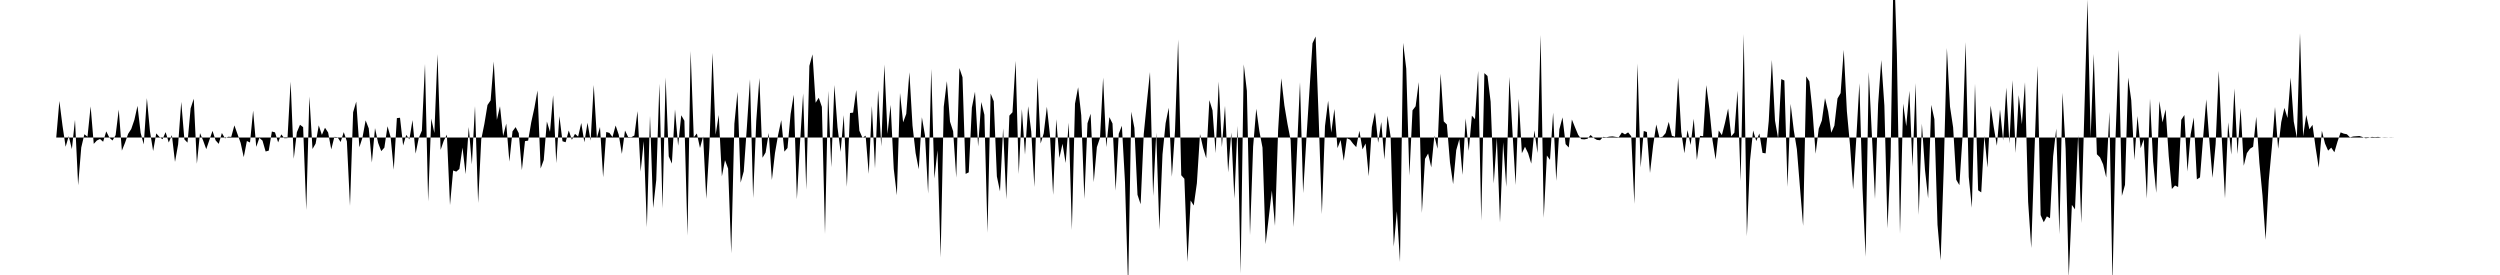 <svg viewBox="0 0 200 22" >
<polyline points="0,11 0.25,11 0.50,11 0.75,11 1,11 1.25,11 1.50,11 1.75,11 2,11 2.25,11 2.50,11 2.75,11 3,11 3.25,11 3.50,11 3.75,11 4,11 4.25,11 4.50,11 4.75,8.08 5,10.05 5.25,11.74 5.50,10.89 5.75,11.93 6,9.59 6.25,14.82 6.50,11.80 6.75,10.74 7,10.94 7.25,8.51 7.50,11.51 7.75,11.24 8,11.12 8.25,11.34 8.50,10.51 8.75,11.01 9,11.24 9.25,10.81 9.50,8.77 9.75,12.05 10,11.43 10.25,10.71 10.50,10.32 10.75,9.59 11,8.47 11.25,10.63 11.50,11.55 11.75,7.85 12,10.52 12.25,12.08 12.50,10.67 12.75,10.95 13,11.14 13.25,10.57 13.50,11.40 13.75,10.81 14,12.95 14.25,11.55 14.50,8.15 14.75,11.15 15,11.41 15.25,8.67 15.50,7.90 15.75,13.10 16,10.65 16.25,11.24 16.50,11.93 16.75,11.20 17,10.47 17.25,11.23 17.50,11.51 17.75,10.64 18,11.07 18.25,10.94 18.50,10.95 18.75,10.03 19,10.73 19.25,11.43 19.50,12.57 19.75,11.28 20,11.40 20.25,8.85 20.50,11.75 20.75,11.03 21,11.25 21.25,12.12 21.50,12.05 21.75,10.52 22,10.59 22.25,11.39 22.50,10.75 22.75,11.06 23,11.05 23.25,6.53 23.50,12.70 23.75,10.58 24,9.98 24.25,10.17 24.50,16.80 24.75,7.72 25,11.92 25.25,11.49 25.50,10.03 25.75,10.79 26,10.22 26.25,10.60 26.50,11.95 26.75,10.95 27,10.97 27.25,11.36 27.50,10.57 27.75,11.31 28,16.47 28.25,8.98 28.50,8.13 28.75,11.78 29,11 29.25,9.63 29.50,10.27 29.75,13 30,10.25 30.25,11.43 30.50,12.09 30.75,11.81 31,10.10 31.25,10.97 31.50,13.58 31.75,9.45 32,9.42 32.25,11.64 32.50,10.79 32.75,11.15 33,9.61 33.25,12.29 33.50,11.04 33.75,10.45 34,5.12 34.25,16.12 34.50,9.49 34.75,10.64 35,4.33 35.25,11.99 35.50,11.26 35.75,10.77 36,16.41 36.25,13.64 36.50,13.73 36.75,13.52 37,11.81 37.25,13.93 37.50,10.16 37.75,13.15 38,8.49 38.25,16.24 38.50,11.15 38.75,9.91 39,8.40 39.25,8.03 39.50,4.92 39.75,9.59 40,8.50 40.25,10.88 40.50,9.89 40.75,12.93 41,10.51 41.25,10.17 41.50,10.65 41.75,13.61 42,11.29 42.25,11.25 42.50,9.78 42.75,8.64 43,7.24 43.25,13.48 43.50,12.80 43.75,9.72 44,10.55 44.25,7.62 44.50,13.05 44.75,9.29 45,11.30 45.25,11.38 45.50,10.44 45.75,11.18 46,10.71 46.25,10.93 46.50,9.84 46.75,11.38 47,9.82 47.25,11.25 47.50,6.80 47.75,11.03 48,10.16 48.25,14.18 48.50,10.56 48.75,10.63 49,10.96 49.25,10.04 49.50,10.78 49.75,12.31 50,10.44 50.25,10.96 50.50,10.98 50.75,10.84 51,8.89 51.25,13.73 51.50,11.29 51.75,18.18 52,9.26 52.25,16.65 52.50,14.40 52.75,6.70 53,16.67 53.25,6.19 53.50,12.51 53.75,13.09 54,8.75 54.25,11.66 54.50,9.22 54.75,9.66 55,18.85 55.25,4.08 55.50,10.98 55.75,10.68 56,11.84 56.25,10.91 56.50,15.91 56.75,11.81 57,4.23 57.25,10.78 57.50,9.20 57.75,14.11 58,12.81 58.25,13.49 58.50,20.27 58.75,9.90 59,7.35 59.25,14.61 59.50,13.71 59.75,10.17 60,6.34 60.25,15.85 60.50,9.68 60.75,6.24 61,12.62 61.25,12.20 61.50,10.64 61.75,14.40 62,12.23 62.25,10.79 62.50,9.61 62.75,12.13 63,11.84 63.25,9.12 63.50,7.58 63.75,15.94 64,11.45 64.25,7.47 64.50,15.17 64.75,5.27 65,4.35 65.25,8.22 65.50,7.82 65.75,8.55 66,18.72 66.25,7.27 66.50,13.38 66.75,6.80 67,10.18 67.25,12.15 67.50,9.21 67.75,14.95 68,9.04 68.25,9.01 68.50,7.20 68.75,10.46 69,11.03 69.25,10.85 69.50,13.91 69.75,8.47 70,13.47 70.25,7.21 70.50,11.71 70.75,5.16 71,10.71 71.25,8.39 71.50,13.51 71.75,15.62 72,7.44 72.25,9.79 72.50,9.11 72.75,5.78 73,10.04 73.25,12.25 73.50,13.54 73.75,9.38 74,10.84 74.25,15.49 74.50,5.51 74.75,14.28 75,12.02 75.25,20.60 75.50,8.54 75.75,6.49 76,9.73 76.25,10.50 76.50,14.21 76.75,5.44 77,6.18 77.25,13.91 77.50,13.79 77.75,8.61 78,7.34 78.25,11.72 78.50,8.16 78.75,9.18 79,18.62 79.25,7.48 79.50,8.10 79.75,14.11 80,15.31 80.25,10.27 80.50,15.94 80.75,9.25 81,8.98 81.25,4.87 81.50,13.92 81.75,8.73 82,12.37 82.25,8.50 82.50,10.53 82.75,14.96 83,6.20 83.25,11.48 83.50,10.66 83.75,8.54 84,10.85 84.25,15.59 84.50,9.54 84.75,12.64 85,11.50 85.25,13.04 85.50,9.82 85.75,18.40 86,8.29 86.25,6.98 86.50,9.23 86.75,15.92 87,9.86 87.25,9.10 87.50,14.57 87.75,11.77 88,11.03 88.25,6.21 88.50,11.77 88.75,9.37 89,9.88 89.25,15.25 89.50,10.70 89.75,10.06 90,14.58 90.25,22.98 90.50,8.94 90.75,10.23 91,15.58 91.25,16.34 91.50,10.72 91.75,8.18 92,5.76 92.25,15.68 92.50,10.62 92.75,18.38 93,12.35 93.25,9.85 93.50,8.62 93.75,14.14 94,10.47 94.25,3.16 94.50,14.02 94.75,14.30 95,20.96 95.25,16.04 95.50,16.44 95.75,14.66 96,10.73 96.25,11.83 96.50,12.66 96.75,8.01 97,8.83 97.25,12.25 97.50,6.53 97.75,11.77 98,8.47 98.25,13.79 98.50,10.60 98.75,15.89 99,10.07 99.25,21.89 99.50,5.15 99.75,7.27 100,18.81 100.25,11.73 100.50,8.70 100.75,10.50 101,11.81 101.25,19.53 101.50,17.40 101.75,15.24 102,18.07 102.25,10.41 102.50,6.26 102.75,8.43 103,9.92 103.25,11.20 103.50,18.16 103.75,12.21 104,6.58 104.25,15.45 104.50,11.27 104.75,7.34 105,3.46 105.25,2.92 105.50,9.62 105.75,17.13 106,10.08 106.25,8.06 106.50,10.61 106.75,8.72 107,11.85 107.25,11.20 107.50,12.86 107.75,11.06 108,11.17 108.25,11.50 108.50,11.77 108.75,10.46 109,11.95 109.25,11.48 109.50,14.10 109.75,10.17 110,8.98 110.25,11.42 110.50,9.76 110.75,12.76 111,9.26 111.25,10.95 111.50,19.73 111.75,16.90 112,20.96 112.25,3.43 112.50,5.49 112.75,14.05 113,8.83 113.25,8.50 113.50,6.57 113.75,17.04 114,12.71 114.25,12.28 114.50,13.39 114.75,10.86 115,11.90 115.25,5.89 115.50,9.71 115.75,9.96 116,13.01 116.25,14.73 116.50,12.01 116.75,11.13 117,13.99 117.25,9.47 117.50,12.07 117.75,9.25 118,9.54 118.25,5.67 118.50,17.65 118.75,5.85 119,6.08 119.25,8.14 119.50,14.68 119.75,11.03 120,17.80 120.25,11.38 120.50,14.95 120.75,6.15 121,10.59 121.25,14.80 121.50,7.90 121.75,12.26 122,11.74 122.25,12.26 122.50,13.09 122.75,10.43 123,12.24 123.25,2.79 123.50,17.43 123.75,12.44 124,12.79 124.25,9.01 124.50,14.47 124.75,10.34 125,9.39 125.25,11.53 125.50,11.80 125.75,9.56 126,10.18 126.25,10.78 126.50,11.13 126.75,11.15 127,11.10 127.25,10.80 127.50,11.04 127.75,11.19 128,11.22 128.25,10.95 128.50,10.98 128.75,10.93 129,10.91 129.25,10.95 129.50,10.98 129.75,10.60 130,10.75 130.25,10.59 130.50,10.90 130.75,16.31 131,5.08 131.25,13.39 131.50,10.48 131.75,10.56 132,13.84 132.25,11.64 132.50,9.96 132.75,10.99 133,10.94 133.25,10.65 133.50,9.75 133.75,10.86 134,10.94 134.25,6.22 134.50,10.55 134.75,12.26 135,10.41 135.25,11.60 135.50,9.50 135.75,12.80 136,10.87 136.25,10.89 136.50,6.81 136.75,8.70 137,11.22 137.25,12.76 137.50,10.44 137.75,10.81 138,9.83 138.25,8.68 138.50,10.91 138.75,10.61 139,7.26 139.25,14.49 139.50,2.73 139.75,18.90 140,12.86 140.25,10.44 140.50,11.28 140.75,10.68 141,12.23 141.25,12.27 141.50,9.68 141.75,4.79 142,9.65 142.25,11.08 142.50,6.33 142.75,6.44 143,14.95 143.25,8.31 143.50,10.41 143.75,11.94 144,15.03 144.25,18.07 144.50,6.11 144.75,6.51 145,8.89 145.25,12.30 145.50,10.29 145.75,9.64 146,7.85 146.25,8.91 146.50,10.62 146.75,10.05 147,7.88 147.25,7.45 147.50,3.99 147.75,8.90 148,11.60 148.25,15.14 148.50,11.14 148.75,6.66 149,15.07 149.25,20.54 149.50,5.76 149.75,10.78 150,15.92 150.25,8.33 150.50,4.80 150.75,8.45 151,18.27 151.25,12.54 151.50,-3.67 151.75,4.29 152,18.70 152.25,8.29 152.50,10.10 152.75,7.27 153,13.34 153.25,6.65 153.50,17.19 153.75,9.89 154,13.60 154.25,15.87 154.50,8.39 154.75,9.53 155,17.98 155.25,20.83 155.50,13.44 155.75,3.84 156,8.53 156.25,10.19 156.50,14.38 156.75,14.81 157,10.97 157.25,3.37 157.50,14.15 157.75,16.62 158,6.70 158.25,15.22 158.50,15.39 158.75,10.87 159,13.41 159.25,8.45 159.50,10.17 159.75,11.66 160,8.76 160.25,11.24 160.50,7.01 160.75,11.48 161,6.42 161.25,12.24 161.50,7.61 161.75,9.94 162,6.58 162.25,16.15 162.50,19.84 162.75,12.36 163,5.27 163.25,17.21 163.50,17.78 163.75,17.31 164,17.46 164.25,12.52 164.50,10.29 164.75,18.74 165,7.42 165.25,11.91 165.50,22.17 165.75,16.39 166,16.75 166.25,10.82 166.50,17.85 166.75,8.89 167,-0.05 167.25,10.99 167.50,4.32 167.75,12.34 168,12.59 168.25,13.15 168.50,14.20 168.75,8.95 169,22.70 169.25,10.81 169.50,3.99 169.75,15.67 170,14.79 170.25,6.21 170.50,8.02 170.75,12.81 171,9.28 171.25,11.86 171.50,11.14 171.75,15.89 172,7.89 172.25,12.92 172.50,15.43 172.75,8.09 173,9.79 173.25,8.75 173.50,12.51 173.75,15.12 174,14.84 174.25,14.96 174.50,9.59 174.75,9.20 175,13.72 175.25,10.76 175.50,9.40 175.75,14.35 176,14.19 176.25,11.01 176.50,7.95 176.75,11.26 177,14.23 177.25,11.53 177.50,5.67 177.75,11.23 178,15.87 178.25,9.79 178.50,12.37 178.75,7.08 179,12.32 179.25,8.64 179.50,13.26 179.75,12.25 180,11.90 180.25,11.74 180.50,9.34 180.75,13.02 181,15.64 181.25,19.19 181.50,14.46 181.75,11.77 182,8.56 182.25,11.90 182.50,9.77 182.75,8.63 183,9.44 183.25,6.21 183.50,9.72 183.75,11.02 184,2.66 184.25,10.90 184.50,9.20 184.75,10.34 185,9.99 185.25,11.82 185.50,13.42 185.75,10.46 186,11.48 186.25,12.05 186.50,11.81 186.75,12.18 187,11.33 187.25,10.59 187.50,10.69 187.75,10.74 188,10.99 188.25,10.92 188.50,10.90 188.75,10.88 189,10.96 189.25,11.06 189.50,11.03 189.75,10.95 190,10.97 190.25,10.95 190.50,11 190.75,11.02 191,11.01 191.25,10.99 191.50,11 191.75,11 192,11 192.25,11 192.50,11 192.75,11 193,11 193.25,11 193.50,11 193.75,11 194,11 194.25,11 194.50,11 194.75,11 195,11 195.25,11 195.50,11 195.75,11 196,11 196.25,11 196.50,11 196.75,11 197,11 197.25,11 197.50,11 197.75,11 198,11 198.25,11 198.50,11 198.75,11 199,11 199.25,11 199.50,11 199.75,11 " />
</svg>